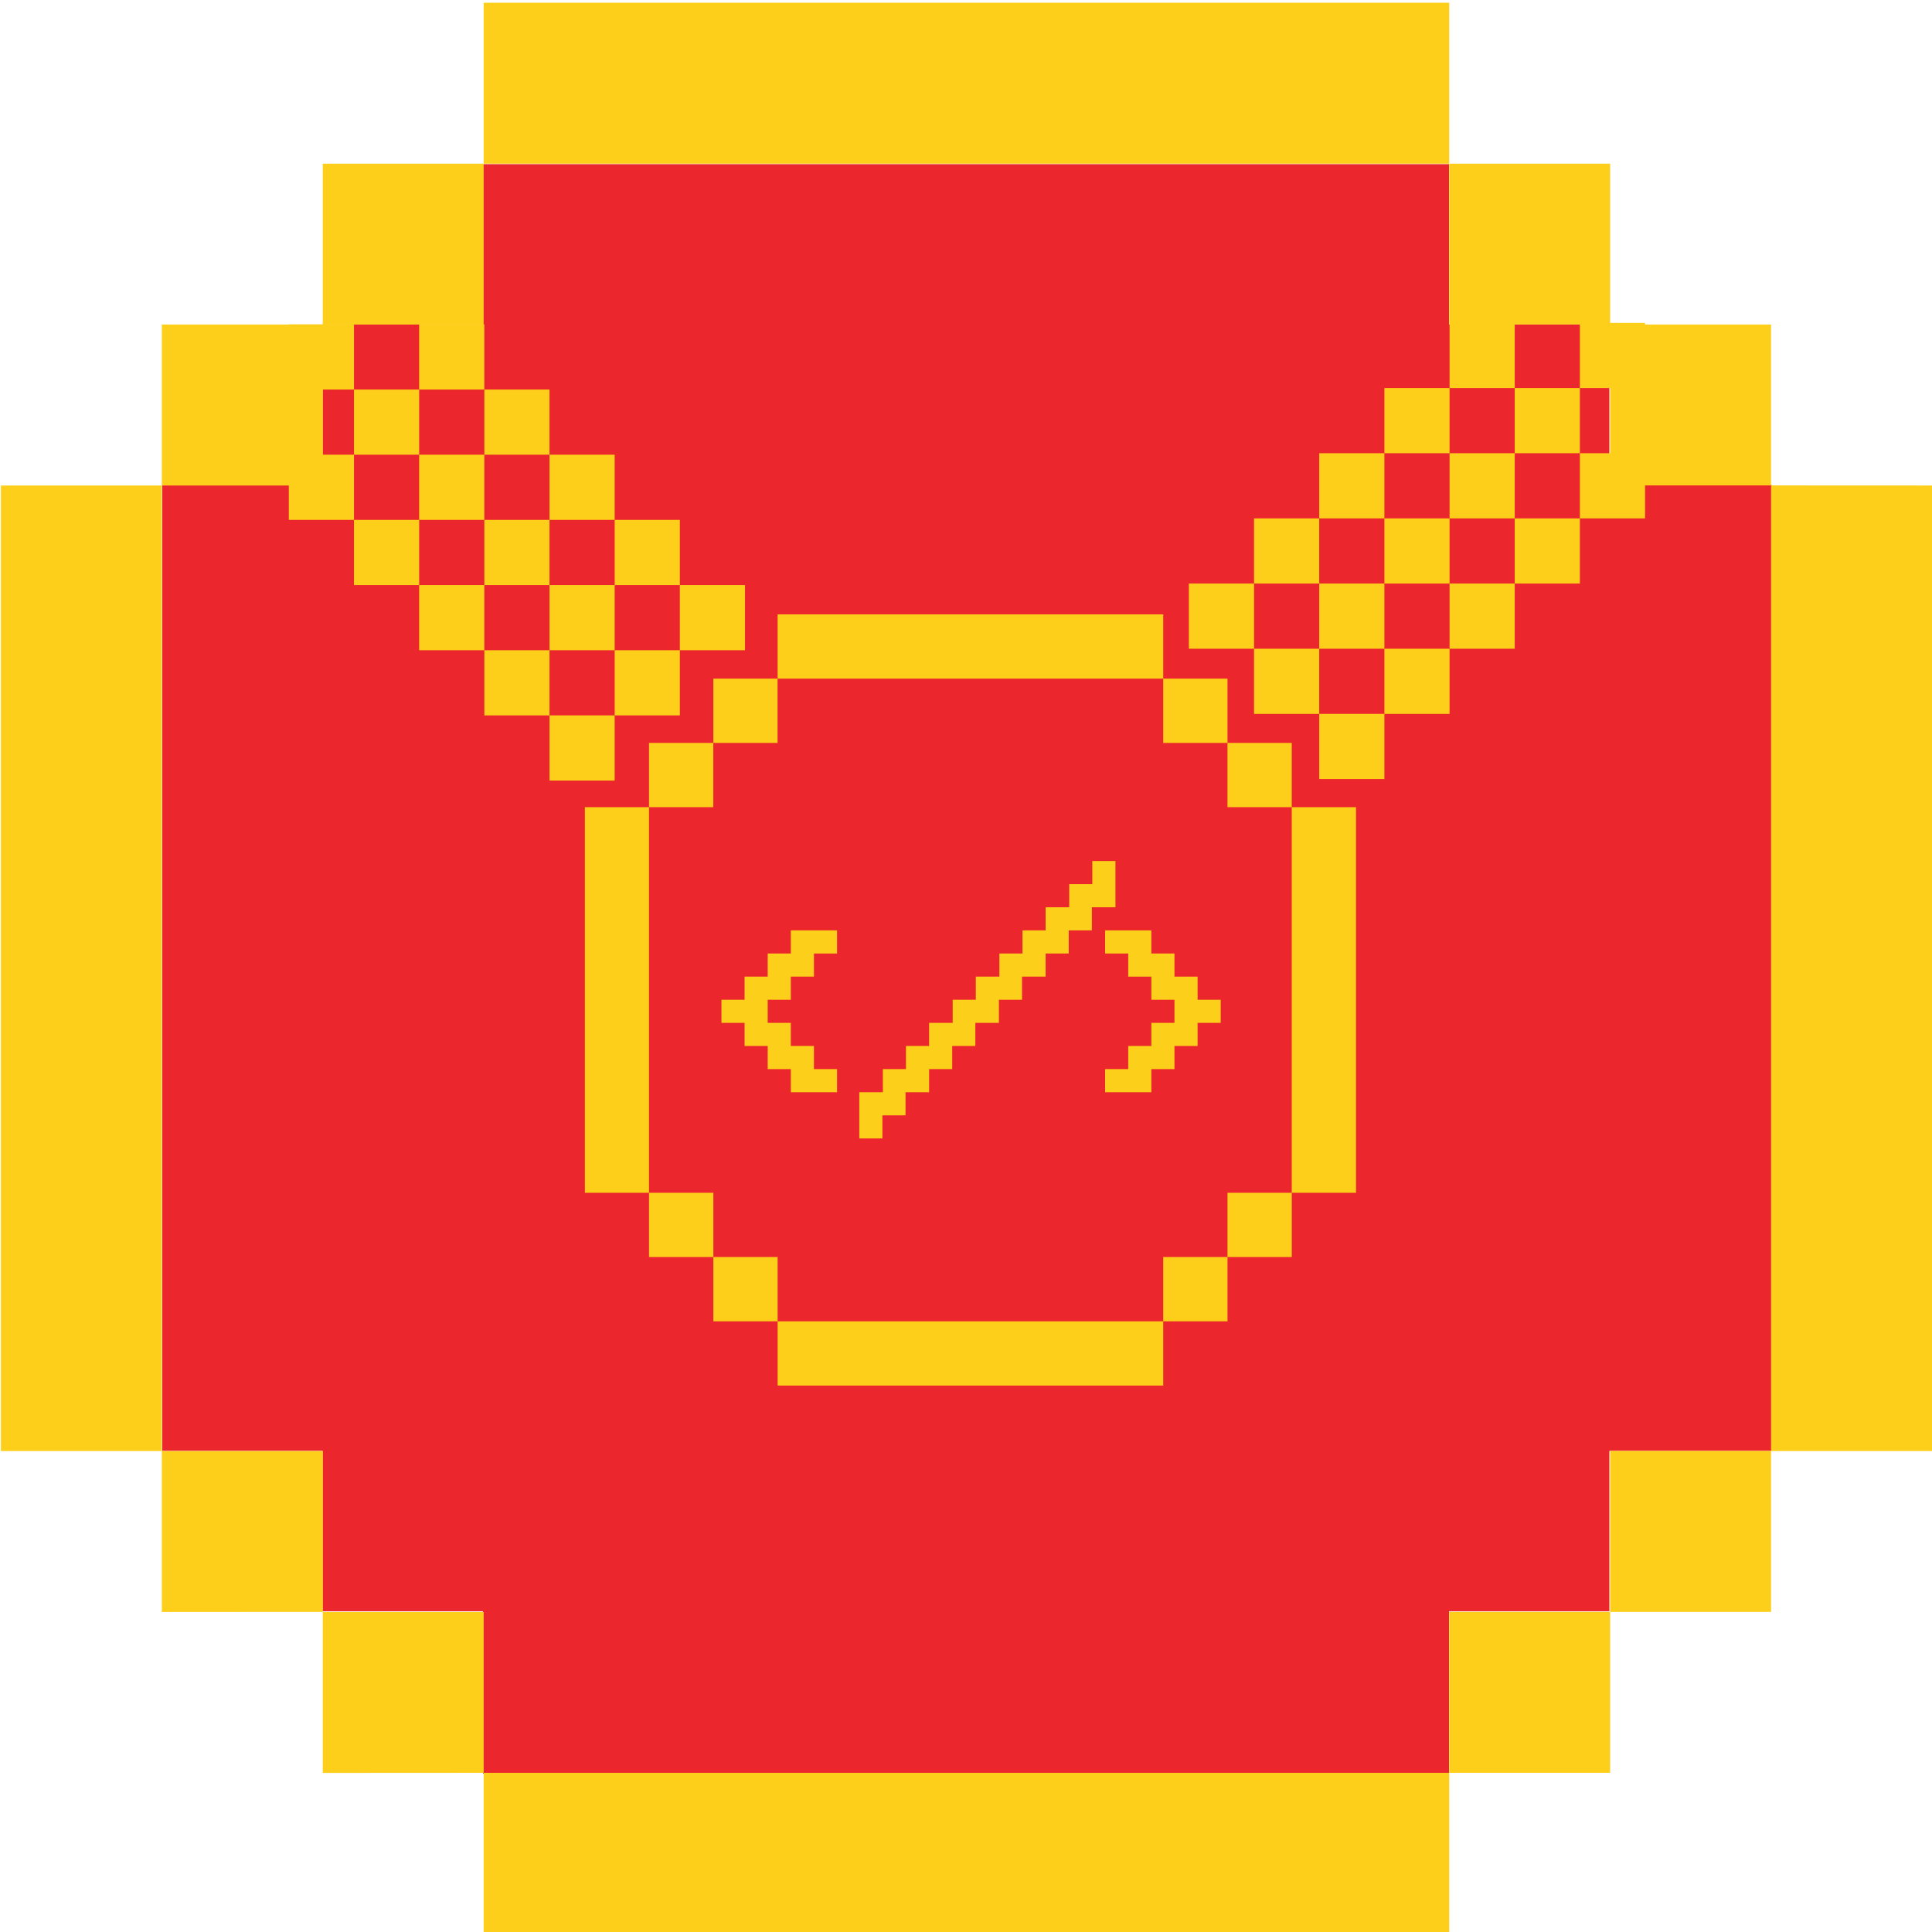 <svg viewBox="0 0 1024 1024" xmlns="http://www.w3.org/2000/svg"><path d="m939 257h-86v-85h-85v-85h-512v85h-85v85h-85v512h85v85h85v86h512v-86h85v-85h86z" fill="#eb272d"/><path d="m256.36 1.46v85.29h511.76v-85.29zm511.76 85.29v85.25h85.29v-85.25zm85.29 85.25v85.29h85.29v-85.29zm85.29 85.29v511.8h85.3v-511.76zm0 511.76h-85.29v85.29h85.29v-85.25zm-85.29 85.29h-85.29v85.29h85.29v-85.24zm-85.29 85.29h-511.76v85.37h511.76v-85.32zm-511.76 0v-85.24h-85.29v85.29zm-85.29-85.29v-85.25h-85.3v85.29zm-85.3-85.25v-511.76h-85.29v511.76zm0-511.76h85.29v-85.33h-85.29v85.29zm85.3-85.33h85.29v-85.25h-85.29z" fill="#fdcf1a"/><path d="m684.78 427.68h-34.35v-33.94h-33.95v-33.95h-204.47v33.95h-33.95v33.94h-33.94v204.48h33.94v33.95h33.95v34.34h204.47v-34.34h33.95v-33.95h34.35z" fill="#eb272d"/><g fill="#fdcf1a"><path d="m412.15 325.63v34.06h204.38v-34.06zm204.38 34.06v34.06h34.07v-34.06zm34.06 34.06v34.06h34.06v-34.06zm34.06 34.06v204.39h34.06v-204.38zm0 204.38h-34.05v34.06h34.06v-34.05zm-34.05 34.07h-34.07v34.06h34.07zm-34.06 34.06h-204.39v34.06h204.38v-34.06zm-204.38 0v-34.06h-34.07v34.06zm-34.06-34.06v-34.06h-34.1v34.06zm-34.1-34.06v-204.38h-34v204.38zm0-204.38h34.06v-34.07h-34.06v34.06zm34.06-34.06h34.06v-34.07h-34.03v34.06z"/><path d="m360.33 310.09h34.54v34.54h-34.54z"/><path d="m325.79 275.55h34.54v34.54h-34.54z"/><path d="m291.25 241.01h34.54v34.54h-34.54z"/><path d="m256.71 206.46h34.54v34.54h-34.54z"/><path d="m222.16 171.92h34.54v34.54h-34.54z"/><path d="m187.62 137.38h34.54v34.54h-34.54z"/><path d="m291.25 379.17h34.54v34.54h-34.54z"/><path d="m256.71 344.63h34.54v34.54h-34.54z"/><path d="m222.16 310.09h34.54v34.54h-34.54z"/><path d="m187.62 275.55h34.54v34.54h-34.54z"/><path d="m153.08 241.01h34.54v34.54h-34.54z"/><path d="m118.54 206.46h34.54v34.54h-34.54z"/><path d="m325.79 344.63h34.54v34.54h-34.54z"/><path d="m291.25 310.09h34.54v34.54h-34.54z"/><path d="m256.71 275.55h34.54v34.54h-34.54z"/><path d="m222.16 241.01h34.54v34.54h-34.54z"/><path d="m187.62 206.46h34.54v34.54h-34.54z"/><path d="m153.08 171.92h34.54v34.54h-34.54z"/><path d="m630.13 309.29h34.54v34.54h-34.54z" transform="matrix(-1 0 0 -1 1294.8 653.13)"/><path d="m664.67 274.75h34.54v34.54h-34.54z" transform="matrix(-1 0 0 -1 1363.88 584.05)"/><path d="m699.21 240.21h34.54v34.54h-34.54z" transform="matrix(-1 0 0 -1 1432.97 514.96)"/><path d="m733.75 205.67h34.54v34.54h-34.54z" transform="matrix(-1 0 0 -1 1502.05 445.88)"/><path d="m768.29 171.13h34.54v34.54h-34.54z" transform="matrix(-1 0 0 -1 1571.13 376.8)"/><path d="m802.84 136.59h34.54v34.54h-34.54z" transform="matrix(-1 0 0 -1 1640.21 307.72)"/><path d="m699.21 378.38h34.54v34.54h-34.54z" transform="matrix(-1 0 0 -1 1432.97 791.29)"/><path d="m733.75 343.83h34.54v34.54h-34.54z" transform="matrix(-1 0 0 -1 1502.05 722.21)"/><path d="m768.29 309.29h34.54v34.54h-34.54z" transform="matrix(-1 0 0 -1 1571.13 653.13)"/><path d="m802.84 274.75h34.54v34.54h-34.54z" transform="matrix(-1 0 0 -1 1640.21 584.05)"/><path d="m837.38 240.21h34.54v34.54h-34.54z" transform="matrix(-1 0 0 -1 1709.29 514.96)"/><path d="m871.92 205.67h34.54v34.54h-34.54z" transform="matrix(-1 0 0 -1 1778.38 445.88)"/><path d="m664.67 343.83h34.54v34.54h-34.54z" transform="matrix(-1 0 0 -1 1363.88 722.21)"/><path d="m699.21 309.29h34.54v34.54h-34.54z" transform="matrix(-1 0 0 -1 1432.97 653.13)"/><path d="m733.75 274.75h34.54v34.54h-34.54z" transform="matrix(-1 0 0 -1 1502.05 584.05)"/><path d="m768.29 240.21h34.54v34.54h-34.54z" transform="matrix(-1 0 0 -1 1571.13 514.96)"/><path d="m802.84 205.67h34.54v34.54h-34.54z" transform="matrix(-1 0 0 -1 1640.21 445.88)"/><path d="m837.38 171.13h34.54v34.54h-34.54z" transform="matrix(-1 0 0 -1 1709.29 376.8)"/></g><path d="m634.75 529.89v-12.26h-12.26v-12.25h-12.25v-12.26h-12.26-12.25v12.26h12.25v12.25h12.26v12.26h12.25v12.25h-12.25v12.25h-12.26v12.26h-12.25v12.25h12.25 12.26v-12.25h12.25v-12.26h12.26v-12.25h12.25v-12.25z" fill="#fccf1b"/><path d="m419.15 493.12v12.26h-12.25v12.25h-12.26v12.26h-12.25v12.25h12.25v12.25h12.26v12.26h12.25v12.25h12.26 12.25v-12.25h-12.25v-12.26h-12.26v-12.25h-12.25v-12.25h12.25v-12.26h12.26v-12.25h12.25v-12.26h-12.25z" fill="#fccf1b"/><path d="m591.21 468.61v-12.25h-12.26v12.25h-12.25v12.26h-.25-12.25v12.25h-12.26v12.26h-12.25v12.25h-.25-12.25v12.26h-12.25v12.25h-.25-12.25v12.25h-12.26v12.26h-12.25v12.25h-.25-12.25v12.26 12.25h12.25v-12.25h12.26v-12.26h.24 12.26v-12.25h12.25v-12.26h12.25v-12.25h.25 12.25v-12.25h12.26v-12.26h.24 12.26v-12.25h12.25v-12.26h12.26v-12.25h.24 12.26z" fill="#fccf1b"/></svg>